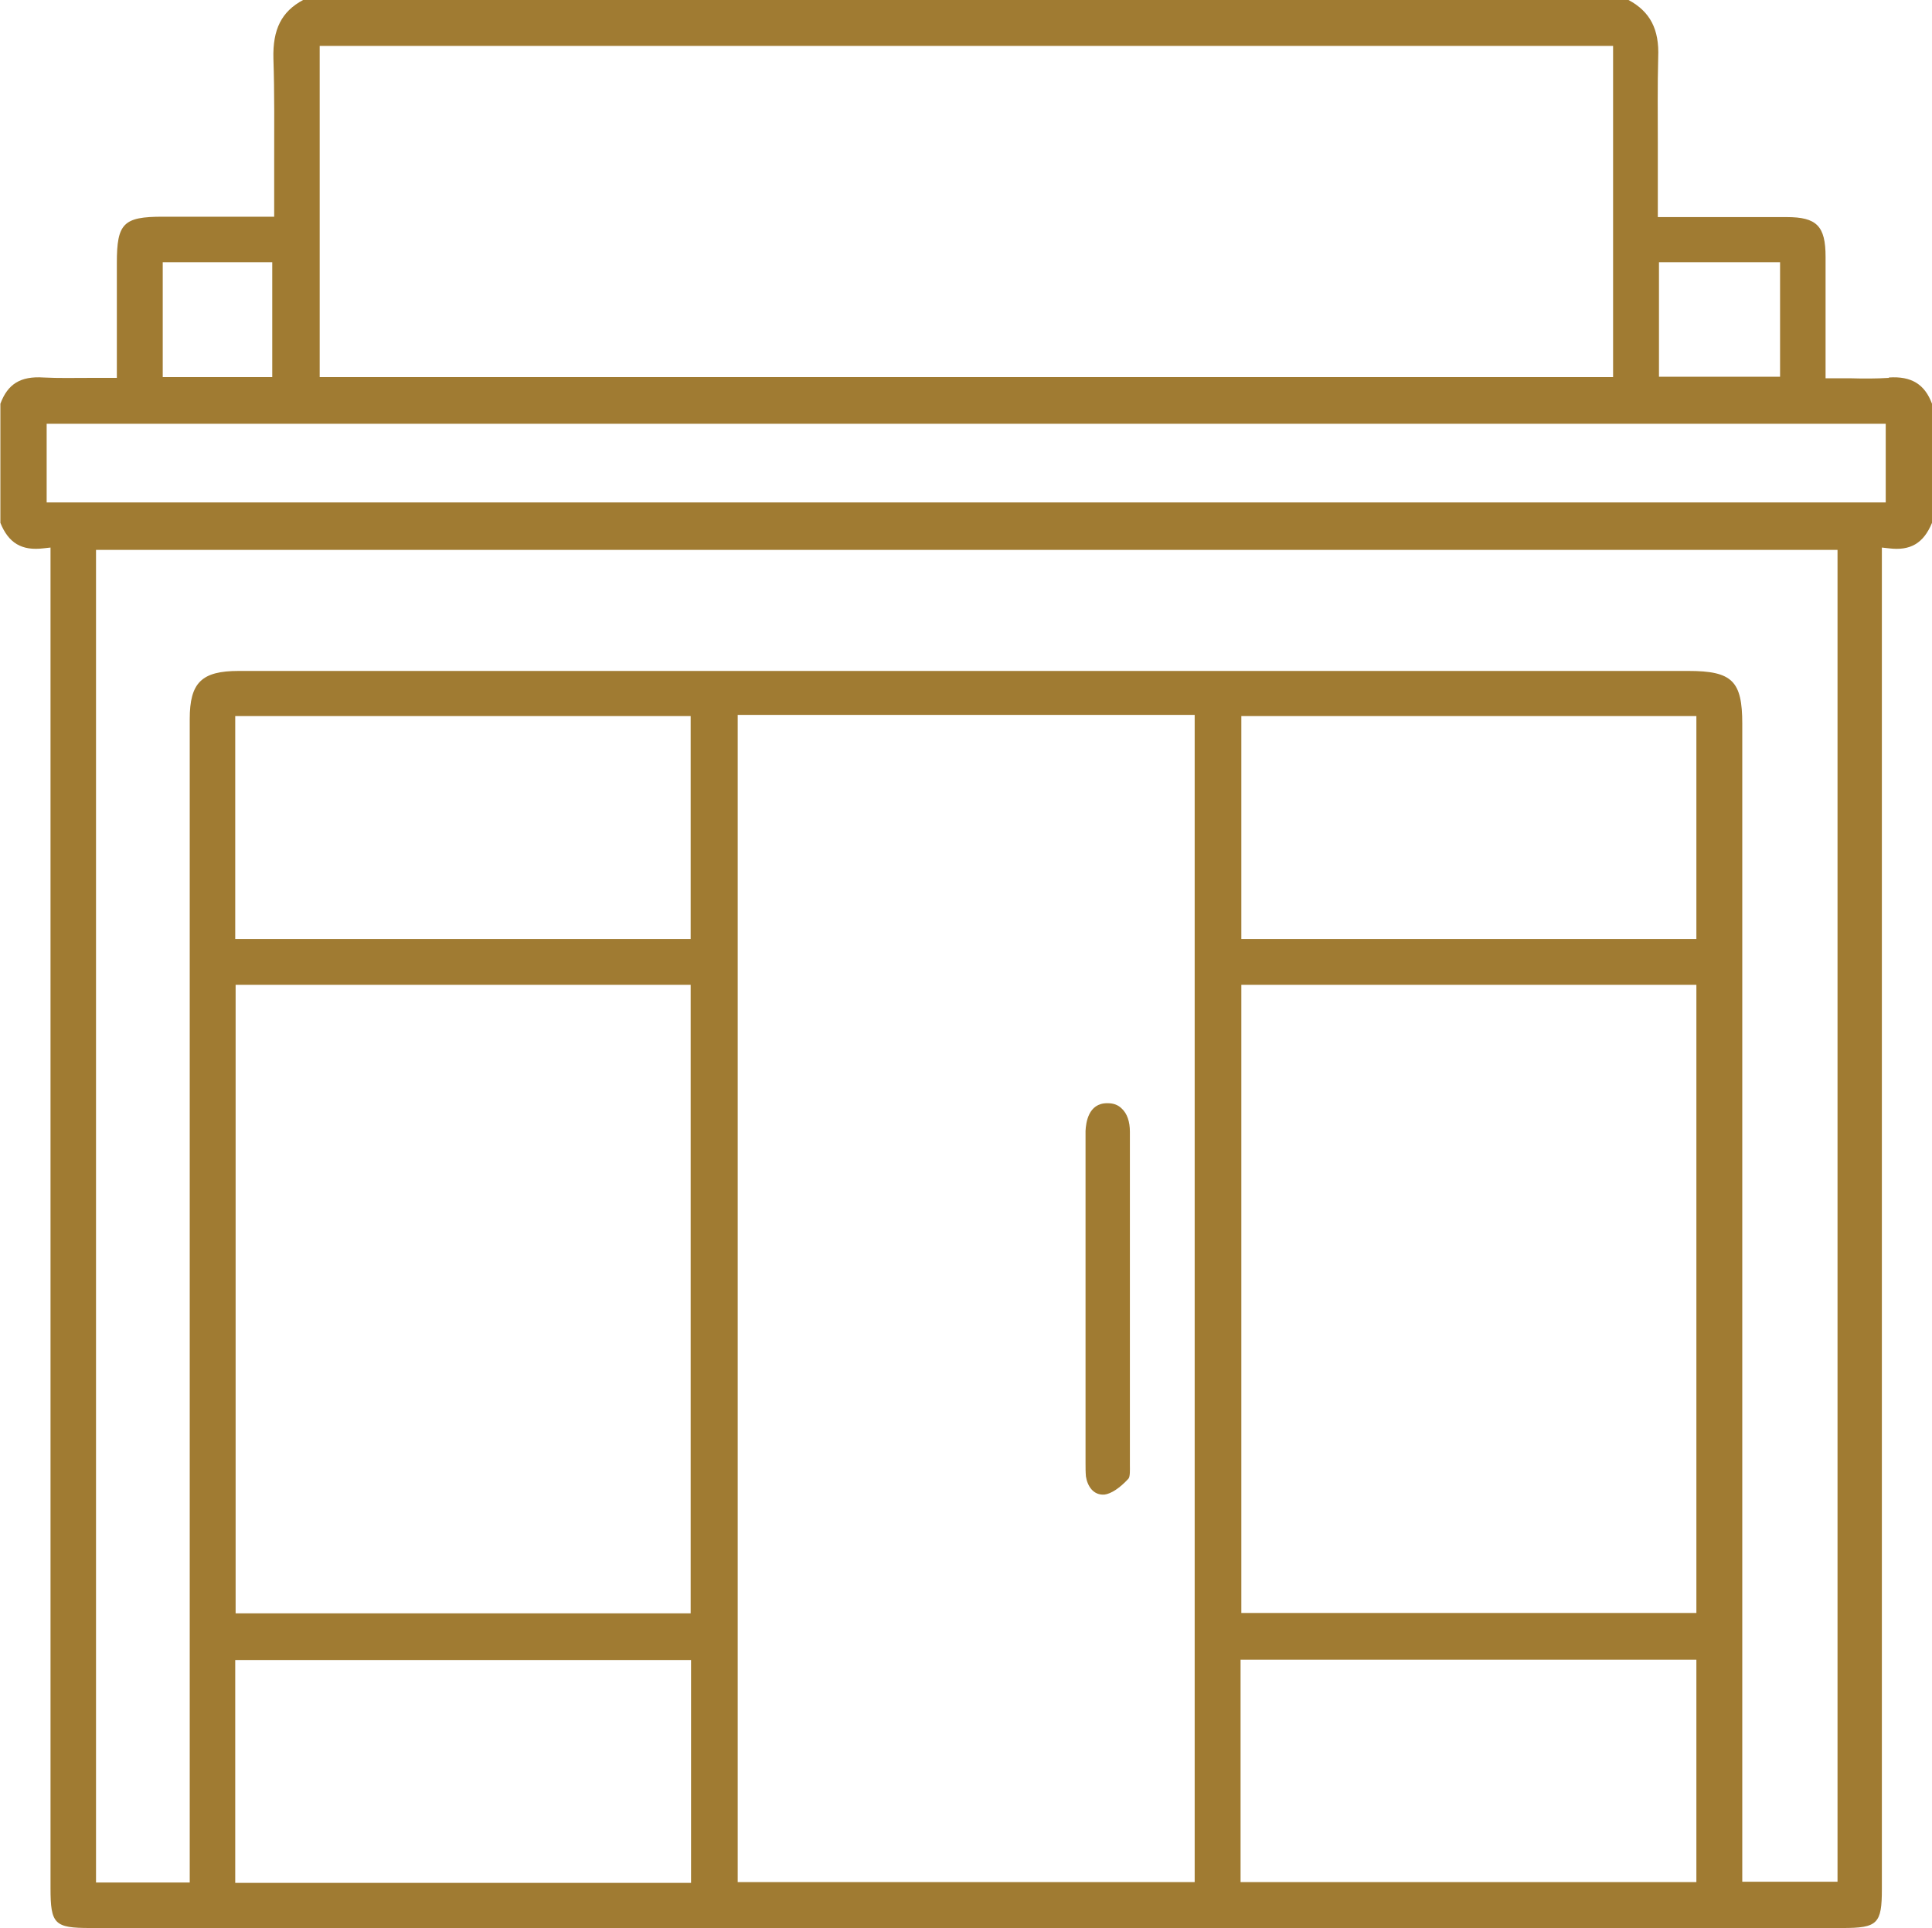 <?xml version="1.0" encoding="UTF-8"?> <svg xmlns="http://www.w3.org/2000/svg" id="ikony" viewBox="0 0 50.1 50"><defs><style>.cls-1{fill:#a07b32;}</style></defs><path class="cls-1" d="M48.98,9.8c-.33,.02-.65,.02-1,.01-.16,0-.31,0-.48,0h-.16v-3.15c0-.8-.23-1.03-1.01-1.03-.71,0-1.43,0-2.17,0h-1.17s0-.95,0-.95c0-.32,0-.64,0-.96,0-.73-.01-1.49,.01-2.24,.03-.72-.21-1.18-.77-1.48H7.86c-.56,.3-.79,.76-.77,1.52,.03,.9,.02,1.79,.02,2.73,0,.4,0,.8,0,1.21v.16h-2.89c-1.02,0-1.19,.17-1.19,1.2v2.98h-.16c-.19,0-.37,0-.55,0-.41,0-.8,.01-1.19-.01-.6-.04-.93,.17-1.12,.68v3.09c.21,.52,.55,.73,1.12,.66l.18-.02V48.96c0,.94,.1,1.04,1.03,1.04H47.78c.91,0,1.02-.11,1.02-1.01v-9.77s0-.07,0-.07V14.2l.18,.02c.56,.07,.9-.13,1.12-.66v-3.09c-.19-.51-.54-.72-1.12-.68Zm-5.96-3h3.14v2.97h-3.14v-2.97ZM8.29,1.19H41.83V9.78H8.29V1.19ZM4.22,6.8h2.84v2.98h-2.84v-2.98Zm13.7,42.03H6.1v-5.78h11.82v5.78Zm-11.81-6.99V25.54h11.8v16.3H6.11Zm11.81-17.49H6.1v-5.78h11.81v5.78Zm13.06,24.46h-11.85V18.54h11.85v30.27Zm13.01,0h-11.82v-5.77h11.82v5.77Zm0-6.98h-11.8V25.54h11.8v16.3Zm0-17.48h-11.8v-5.78h11.8v5.78Zm3.66,24.45h-2.47V18.77c0-1.11-.26-1.37-1.4-1.37H6.19c-.96,0-1.27,.3-1.27,1.25v30.17H2.49V14.26H47.65V48.81Zm1.25-35.77H1.21v-2.04H48.9v2.04Z"></path><path class="cls-1" d="M28.64,38.76c.17-.02,.4-.17,.62-.41,.05-.05,.04-.24,.04-.35v-.11c0-1.04,0-2.09,0-3.13v-2.33c0-1.03,0-2.06,0-3.08,0-.26-.07-.47-.21-.6-.1-.1-.22-.14-.37-.14h-.01c-.49,0-.55,.51-.56,.72,0,.06,0,.12,0,.18v8.43c0,.12,0,.24,.01,.35,.04,.25,.19,.49,.48,.47Z"></path></svg> 